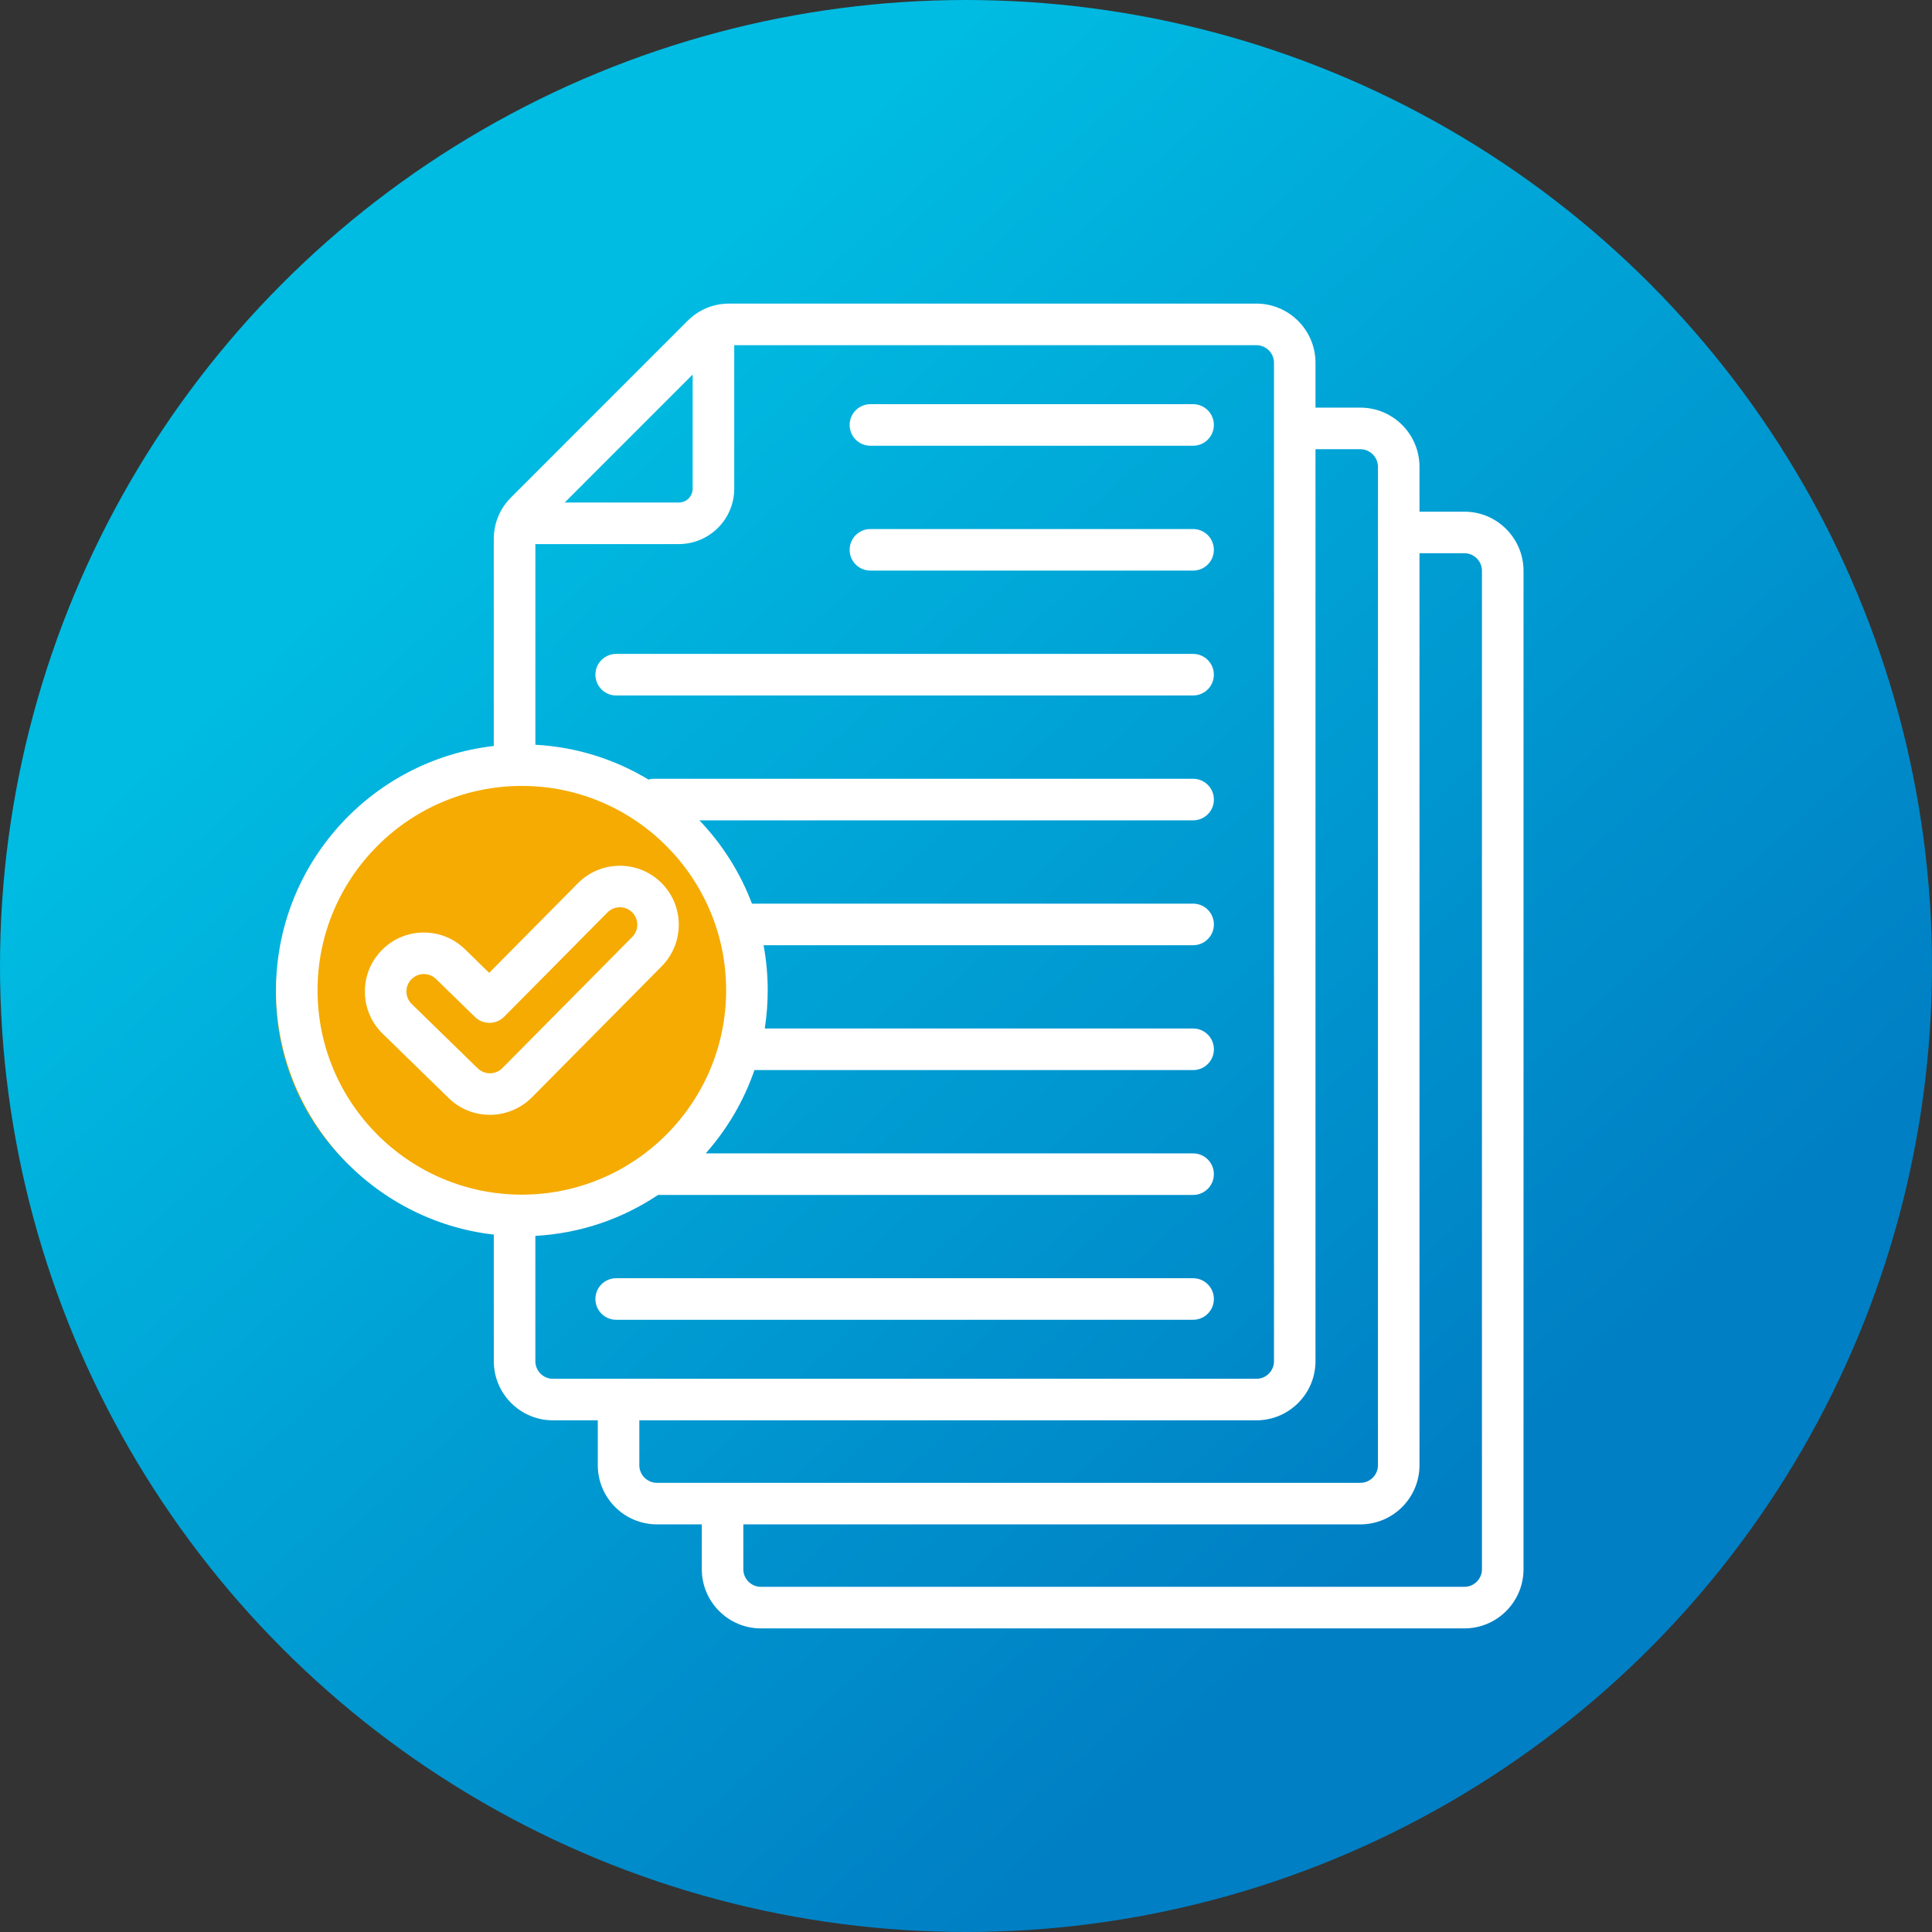 <svg width="175" height="175" viewBox="0 0 175 175" fill="none" xmlns="http://www.w3.org/2000/svg">
<rect x="0" y="0" width="175" height="175" fill="#333333" stroke="none"/>
<circle cx="87.5" cy="87.5" r="87.5" fill="url(#paint0_linear_257_4479)"/>
<circle cx="46.5" cy="90" r="21.5" fill="#F5AB01"/>
<path d="M132.642 46.347H128.577V42.281C128.577 39.326 126.175 36.923 123.221 36.923H119.156V32.858C119.156 29.902 116.755 27.5 113.8 27.5H66.06C64.609 27.5 63.299 28.044 62.273 29.069L46.294 45.053C45.269 46.078 44.726 47.389 44.726 48.841V67.57C33.64 68.838 25 78.278 25 89.701C25 101.124 33.642 110.564 44.728 111.83V123.296C44.728 126.249 47.13 128.653 50.084 128.653H54.148V132.719C54.148 135.672 56.55 138.077 59.505 138.077H63.569V142.142C63.569 145.095 65.971 147.5 68.925 147.5H132.644C135.596 147.5 138 145.098 138 142.142V51.704C138 48.751 135.596 46.347 132.644 46.347H132.642ZM62.741 33.928V44.264C62.741 44.956 62.179 45.519 61.485 45.519H51.152L62.739 33.928H62.741ZM28.764 89.701C28.764 79.494 37.065 71.189 47.268 71.189C57.472 71.189 65.773 79.492 65.773 89.701C65.773 99.91 57.472 108.211 47.268 108.211C37.065 108.211 28.764 99.908 28.764 89.701ZM48.492 123.298V111.945C52.587 111.722 56.393 110.388 59.608 108.237H108.071C109.11 108.237 109.952 107.395 109.952 106.355C109.952 105.315 109.11 104.473 108.071 104.473H63.924C65.856 102.294 67.37 99.739 68.337 96.927H108.073C109.113 96.927 109.955 96.085 109.955 95.045C109.955 94.005 109.113 93.162 108.073 93.162H69.271C69.447 92.035 69.539 90.88 69.539 89.704C69.539 88.308 69.41 86.944 69.163 85.617H108.073C109.113 85.617 109.955 84.774 109.955 83.734C109.955 82.694 109.113 81.852 108.073 81.852H68.111C67.041 79.017 65.409 76.457 63.35 74.306H108.073C109.113 74.306 109.955 73.464 109.955 72.424C109.955 71.384 109.113 70.541 108.073 70.541H59.234C59.06 70.541 58.893 70.567 58.735 70.61C55.713 68.786 52.224 67.662 48.494 67.459V49.283H61.487C64.254 49.283 66.507 47.031 66.507 44.264V31.267H113.805C114.683 31.267 115.398 31.982 115.398 32.86V123.298C115.398 124.176 114.683 124.891 113.805 124.891H50.084C49.207 124.891 48.492 124.176 48.492 123.298ZM57.91 132.719V128.653H113.8C116.753 128.653 119.156 126.251 119.156 123.296V40.69H123.221C124.098 40.69 124.814 41.406 124.814 42.283V132.721C124.814 133.599 124.098 134.314 123.221 134.314H59.502C58.625 134.314 57.91 133.599 57.91 132.721V132.719ZM134.234 142.142C134.234 143.02 133.519 143.735 132.642 143.735H68.923C68.045 143.735 67.33 143.02 67.33 142.142V138.077H123.221C126.173 138.077 128.577 135.674 128.577 132.719V50.111H132.642C133.519 50.111 134.234 50.827 134.234 51.704V142.142ZM109.952 38.493C109.952 39.533 109.11 40.375 108.071 40.375H78.842C77.802 40.375 76.96 39.533 76.96 38.493C76.96 37.453 77.802 36.61 78.842 36.61H108.071C109.11 36.61 109.952 37.453 109.952 38.493ZM109.952 49.803C109.952 50.843 109.11 51.685 108.071 51.685H78.842C77.802 51.685 76.96 50.843 76.96 49.803C76.96 48.763 77.802 47.921 78.842 47.921H108.071C109.11 47.921 109.952 48.763 109.952 49.803ZM109.952 61.114C109.952 62.153 109.11 62.996 108.071 62.996H55.814C54.774 62.996 53.932 62.153 53.932 61.114C53.932 60.074 54.774 59.231 55.814 59.231H108.071C109.11 59.231 109.952 60.074 109.952 61.114ZM109.952 117.663C109.952 118.703 109.11 119.545 108.071 119.545H55.814C54.774 119.545 53.932 118.703 53.932 117.663C53.932 116.623 54.774 115.781 55.814 115.781H108.071C109.11 115.781 109.952 116.623 109.952 117.663ZM59.933 87.527C62.01 85.438 62 82.049 59.911 79.972C57.823 77.894 54.435 77.904 52.358 79.993H52.356L44.309 88.12L42.117 85.981C41.094 84.986 39.751 84.447 38.318 84.468C36.89 84.487 35.559 85.061 34.564 86.085C33.569 87.108 33.033 88.457 33.052 89.885C33.07 91.311 33.647 92.645 34.668 93.64L40.652 99.475C41.684 100.48 43.03 100.981 44.375 100.981C45.721 100.981 47.127 100.456 48.167 99.412L59.935 87.529L59.933 87.527ZM43.277 96.776L37.293 90.941C36.989 90.647 36.82 90.254 36.815 89.831C36.808 89.409 36.968 89.009 37.262 88.708C37.556 88.407 37.949 88.235 38.37 88.231C38.377 88.231 38.384 88.231 38.394 88.231C38.807 88.231 39.196 88.388 39.492 88.675L43.02 92.115C43.761 92.838 44.944 92.826 45.671 92.092L55.031 82.642C55.645 82.028 56.644 82.026 57.261 82.638C57.877 83.252 57.879 84.252 57.265 84.873L45.497 96.755C44.89 97.365 43.895 97.374 43.279 96.774L43.277 96.776Z" fill="white"/>
<defs>
<linearGradient id="paint0_linear_257_4479" x1="87.5" y1="-2.6077e-06" x2="175" y2="96.5" gradientUnits="userSpaceOnUse">
<stop stop-color="#00BCE2"/>
<stop offset="1" stop-color="#007FC4"/>
</linearGradient>
</defs>
</svg>
